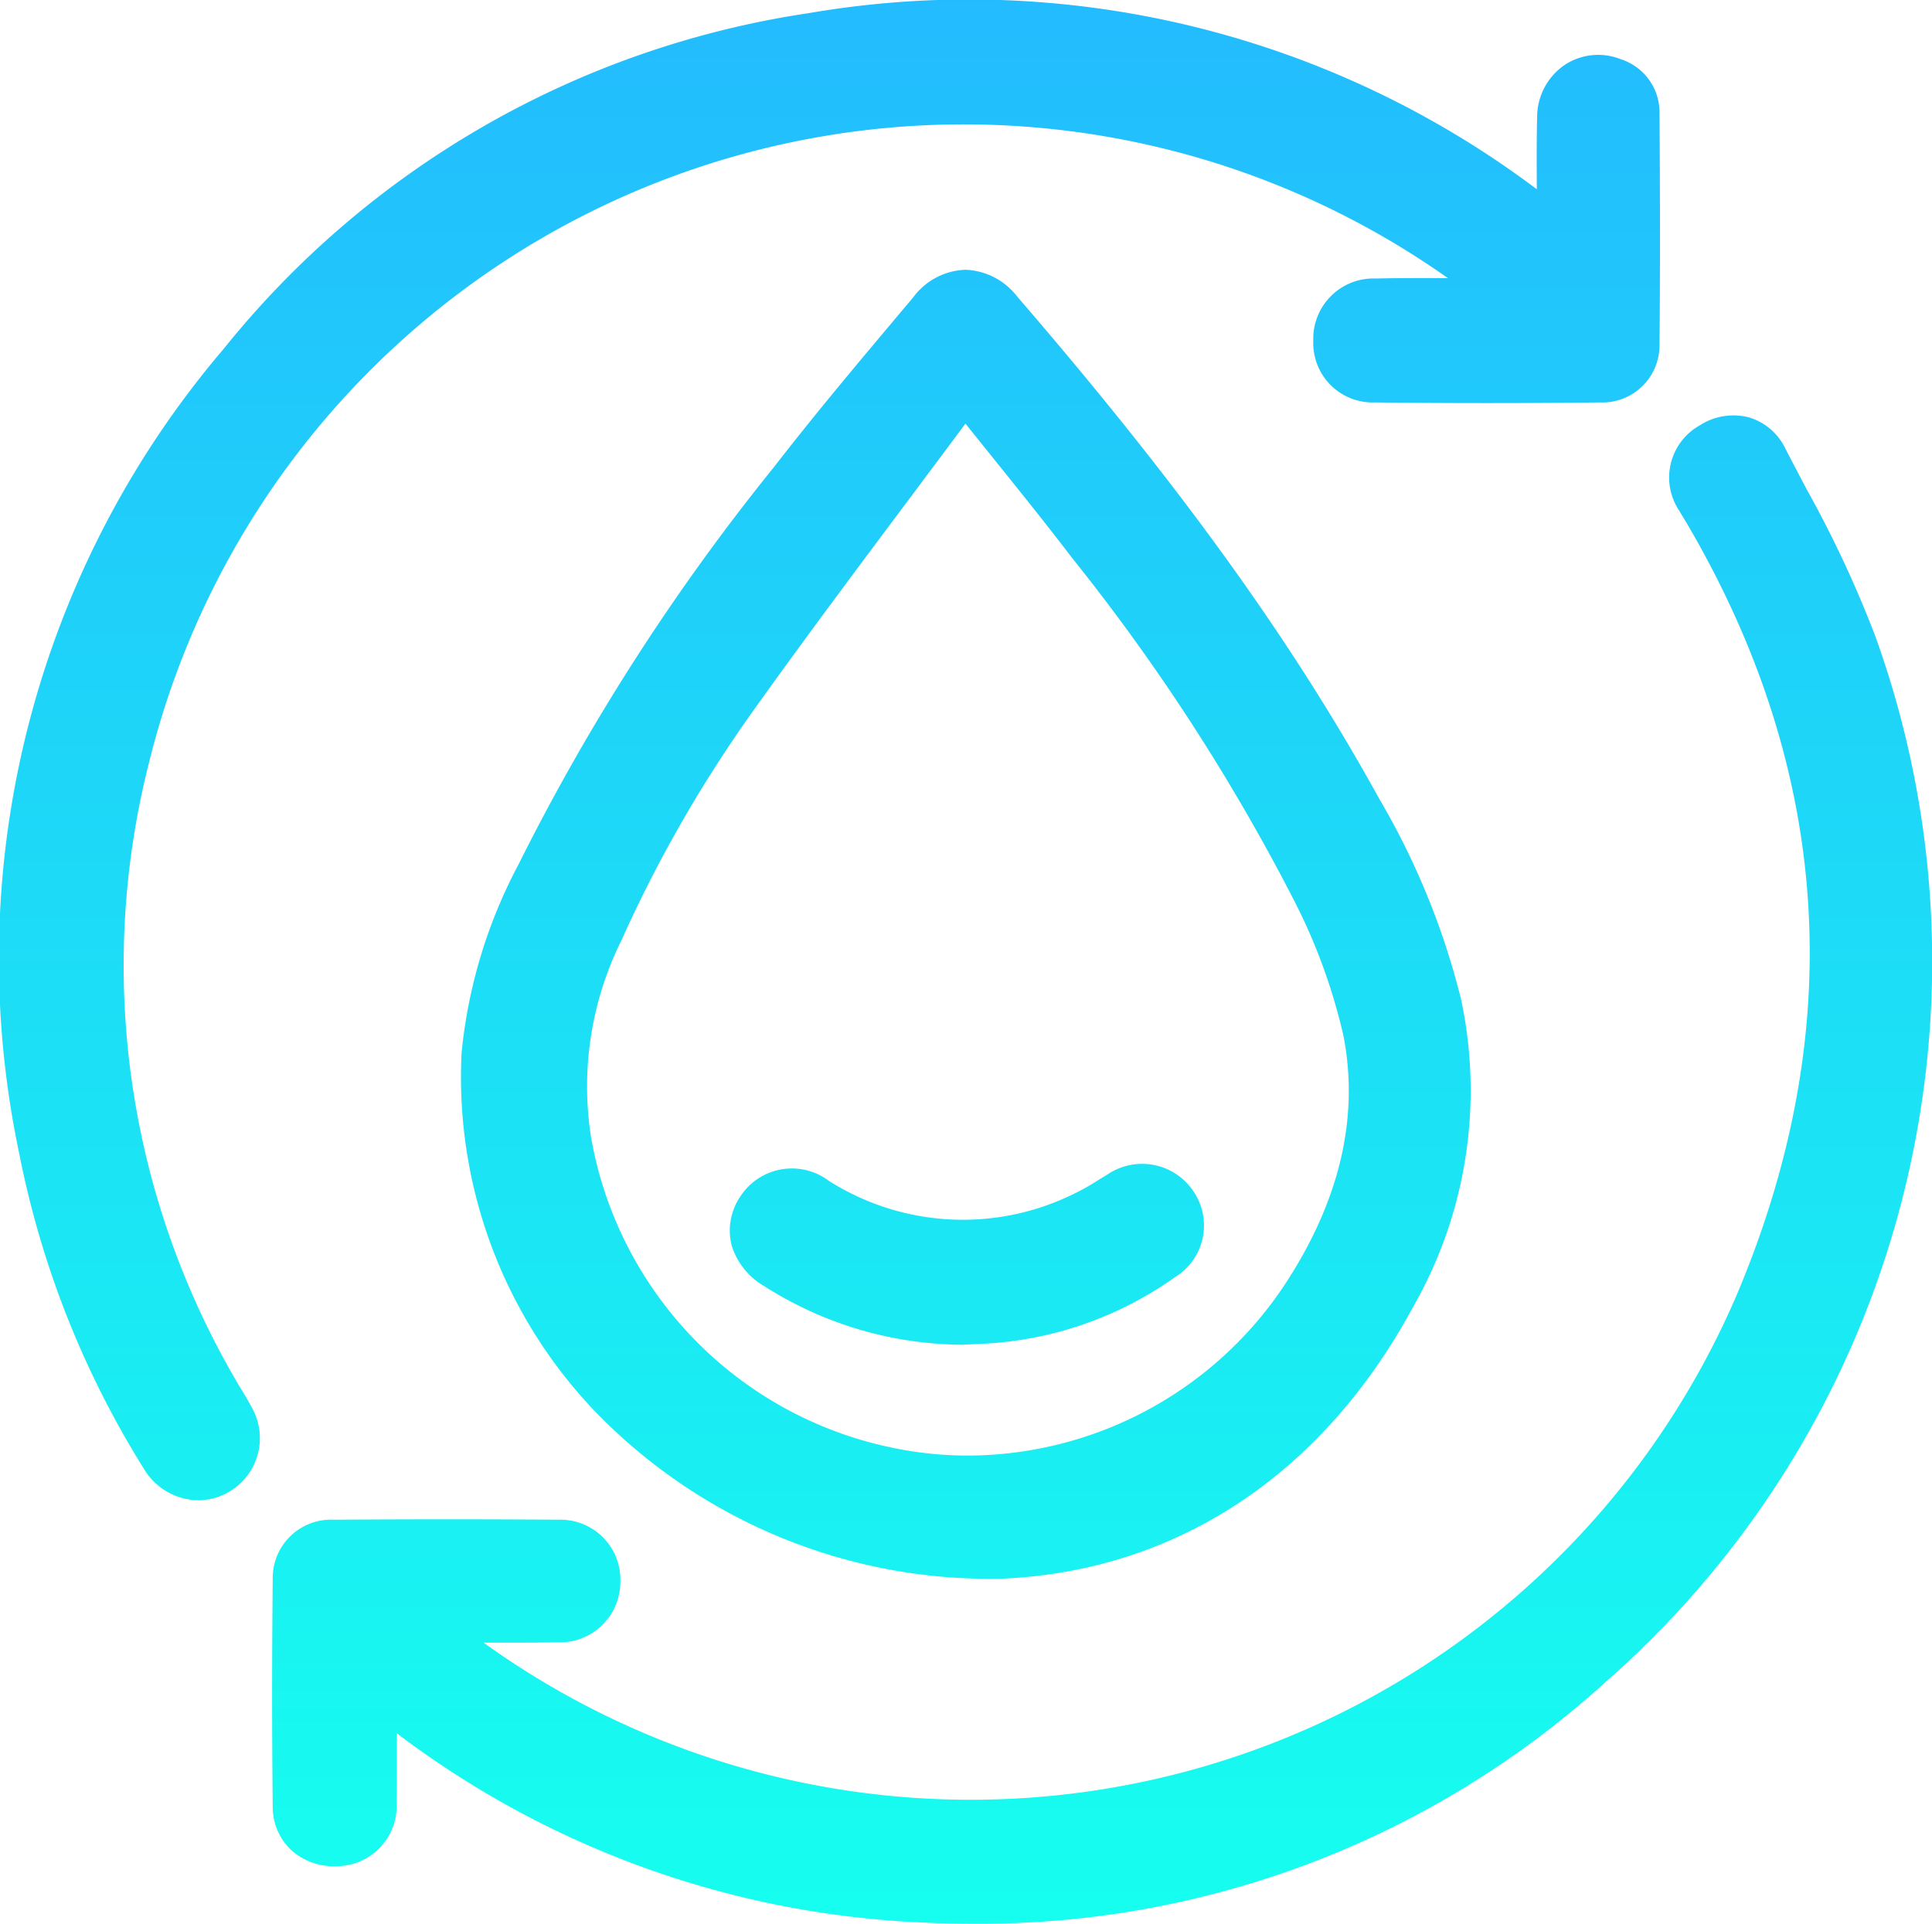 <svg id="Grupo_308" data-name="Grupo 308" xmlns="http://www.w3.org/2000/svg" xmlns:xlink="http://www.w3.org/1999/xlink" width="80.197" height="79.865" viewBox="0 0 80.197 79.865">
  <defs>
    <linearGradient id="linear-gradient-s6" x1="0.5" x2="0.5" y2="1" gradientUnits="objectBoundingBox">
      <stop offset="0" stop-color="#23bbfe"/>
      <stop offset="1" stop-color="#16ffef"/>
    </linearGradient>
    <clipPath id="clip-path-666">
      <rect id="Retângulo_242" data-name="Retângulo 242" width="80.197" height="79.865" fill="url(#linear-gradient-s6)"/>
    </clipPath>
  </defs>
  <g id="Grupo_307" data-name="Grupo 307" clip-path="url(#clip-path-666)">
    <path id="União_7" data-name="União 7" d="M37.055,79.741a38.848,38.848,0,0,1-20.583-7.782c0,.979.008,1.906-.011,2.852a2.5,2.5,0,0,1-2.5,2.664,2.62,2.62,0,0,1-1.908-.7,2.461,2.461,0,0,1-.732-1.766c-.034-3.029-.035-6.119,0-9.447a2.421,2.421,0,0,1,2.531-2.47c3.293-.023,6.356-.022,9.366,0a2.487,2.487,0,0,1,2.533,2.58,2.514,2.514,0,0,1-2.58,2.512c-1.033.014-2.078.012-3.1.01A34.6,34.6,0,0,0,72.124,53.682c4.592-10.925,3.906-21.641-2.041-31.848-.049-.085-.1-.17-.152-.254-.073-.12-.146-.239-.215-.361a2.478,2.478,0,0,1,.823-3.549,2.579,2.579,0,0,1,2.055-.343,2.454,2.454,0,0,1,1.511,1.285c.289.564.586,1.126.882,1.689a46.922,46.922,0,0,1,2.849,6.091,39.784,39.784,0,0,1-11.2,43.448A38.622,38.622,0,0,1,40.381,79.865Q38.737,79.865,37.055,79.741Zm4.458-14.2A22.8,22.8,0,0,1,24.761,58.66a20.09,20.09,0,0,1-5.6-14.956A20.985,20.985,0,0,1,21.517,35.9,90.554,90.554,0,0,1,32.109,19.414c1.713-2.214,3.543-4.389,5.313-6.492l.484-.576A2.818,2.818,0,0,1,40.062,11.2h.015a2.844,2.844,0,0,1,2.143,1.107c6.77,7.849,11.406,14.28,15.032,20.854a31.322,31.322,0,0,1,3.39,8.3,18.086,18.086,0,0,1-1.987,12.8c-3.766,6.972-9.843,10.978-17.112,11.282h-.015ZM37.747,20.707c-2.225,2.975-4.327,5.786-6.4,8.688a55.608,55.608,0,0,0-5.56,9.663A13.624,13.624,0,0,0,24.532,47.2,15.961,15.961,0,0,0,36.978,60.09a15.226,15.226,0,0,0,3.2.339,15.827,15.827,0,0,0,13.154-7.1c2.283-3.473,3.1-6.958,2.428-10.357a24.081,24.081,0,0,0-2.06-5.622A84.374,84.374,0,0,0,44.52,23.185c-1.062-1.391-2.162-2.759-3.327-4.207q-.548-.682-1.117-1.391Q38.9,19.164,37.747,20.707ZM5.961,60.959A38.832,38.832,0,0,1,.793,47.866,39.049,39.049,0,0,1,9.286,14.481,38.4,38.4,0,0,1,33.573.545a39.225,39.225,0,0,1,30.22,7.312V7.831c-.006-1.023-.011-1.988.013-2.967A2.626,2.626,0,0,1,64.942,2.7a2.528,2.528,0,0,1,2.337-.241,2.312,2.312,0,0,1,1.607,2.2c.019,2.842.033,6.216,0,9.679a2.372,2.372,0,0,1-2.459,2.369c-3.1.035-6.254.036-9.37,0a2.464,2.464,0,0,1-2.542-2.554,2.5,2.5,0,0,1,2.589-2.59c1-.022,2.016-.02,3-.015A34.831,34.831,0,0,0,6.189,31.647,34.165,34.165,0,0,0,9.826,57.36c.076.134.157.266.237.4.124.2.252.414.369.639A2.58,2.58,0,0,1,9.5,61.939a2.549,2.549,0,0,1-1.273.346A2.67,2.67,0,0,1,5.961,60.959Zm33.927-5.132a15.437,15.437,0,0,1-8.172-2.437,2.957,2.957,0,0,1-1.341-1.669,2.51,2.51,0,0,1,.358-2.051A2.549,2.549,0,0,1,34.4,49.02a10.388,10.388,0,0,0,10.024.616,9.475,9.475,0,0,0,1.184-.656c.124-.076.247-.152.37-.225a2.562,2.562,0,0,1,3.584.737,2.514,2.514,0,0,1-.781,3.525,15.018,15.018,0,0,1-7.325,2.724c-.357.034-.713.049-1.057.064-.154.007-.308.013-.463.022h-.023Z" transform="translate(0 0)" stroke="rgba(0,0,0,0)" stroke-miterlimit="10" stroke-width="1" fill="url(#linear-gradient-s6)"/>
  </g>
</svg>
